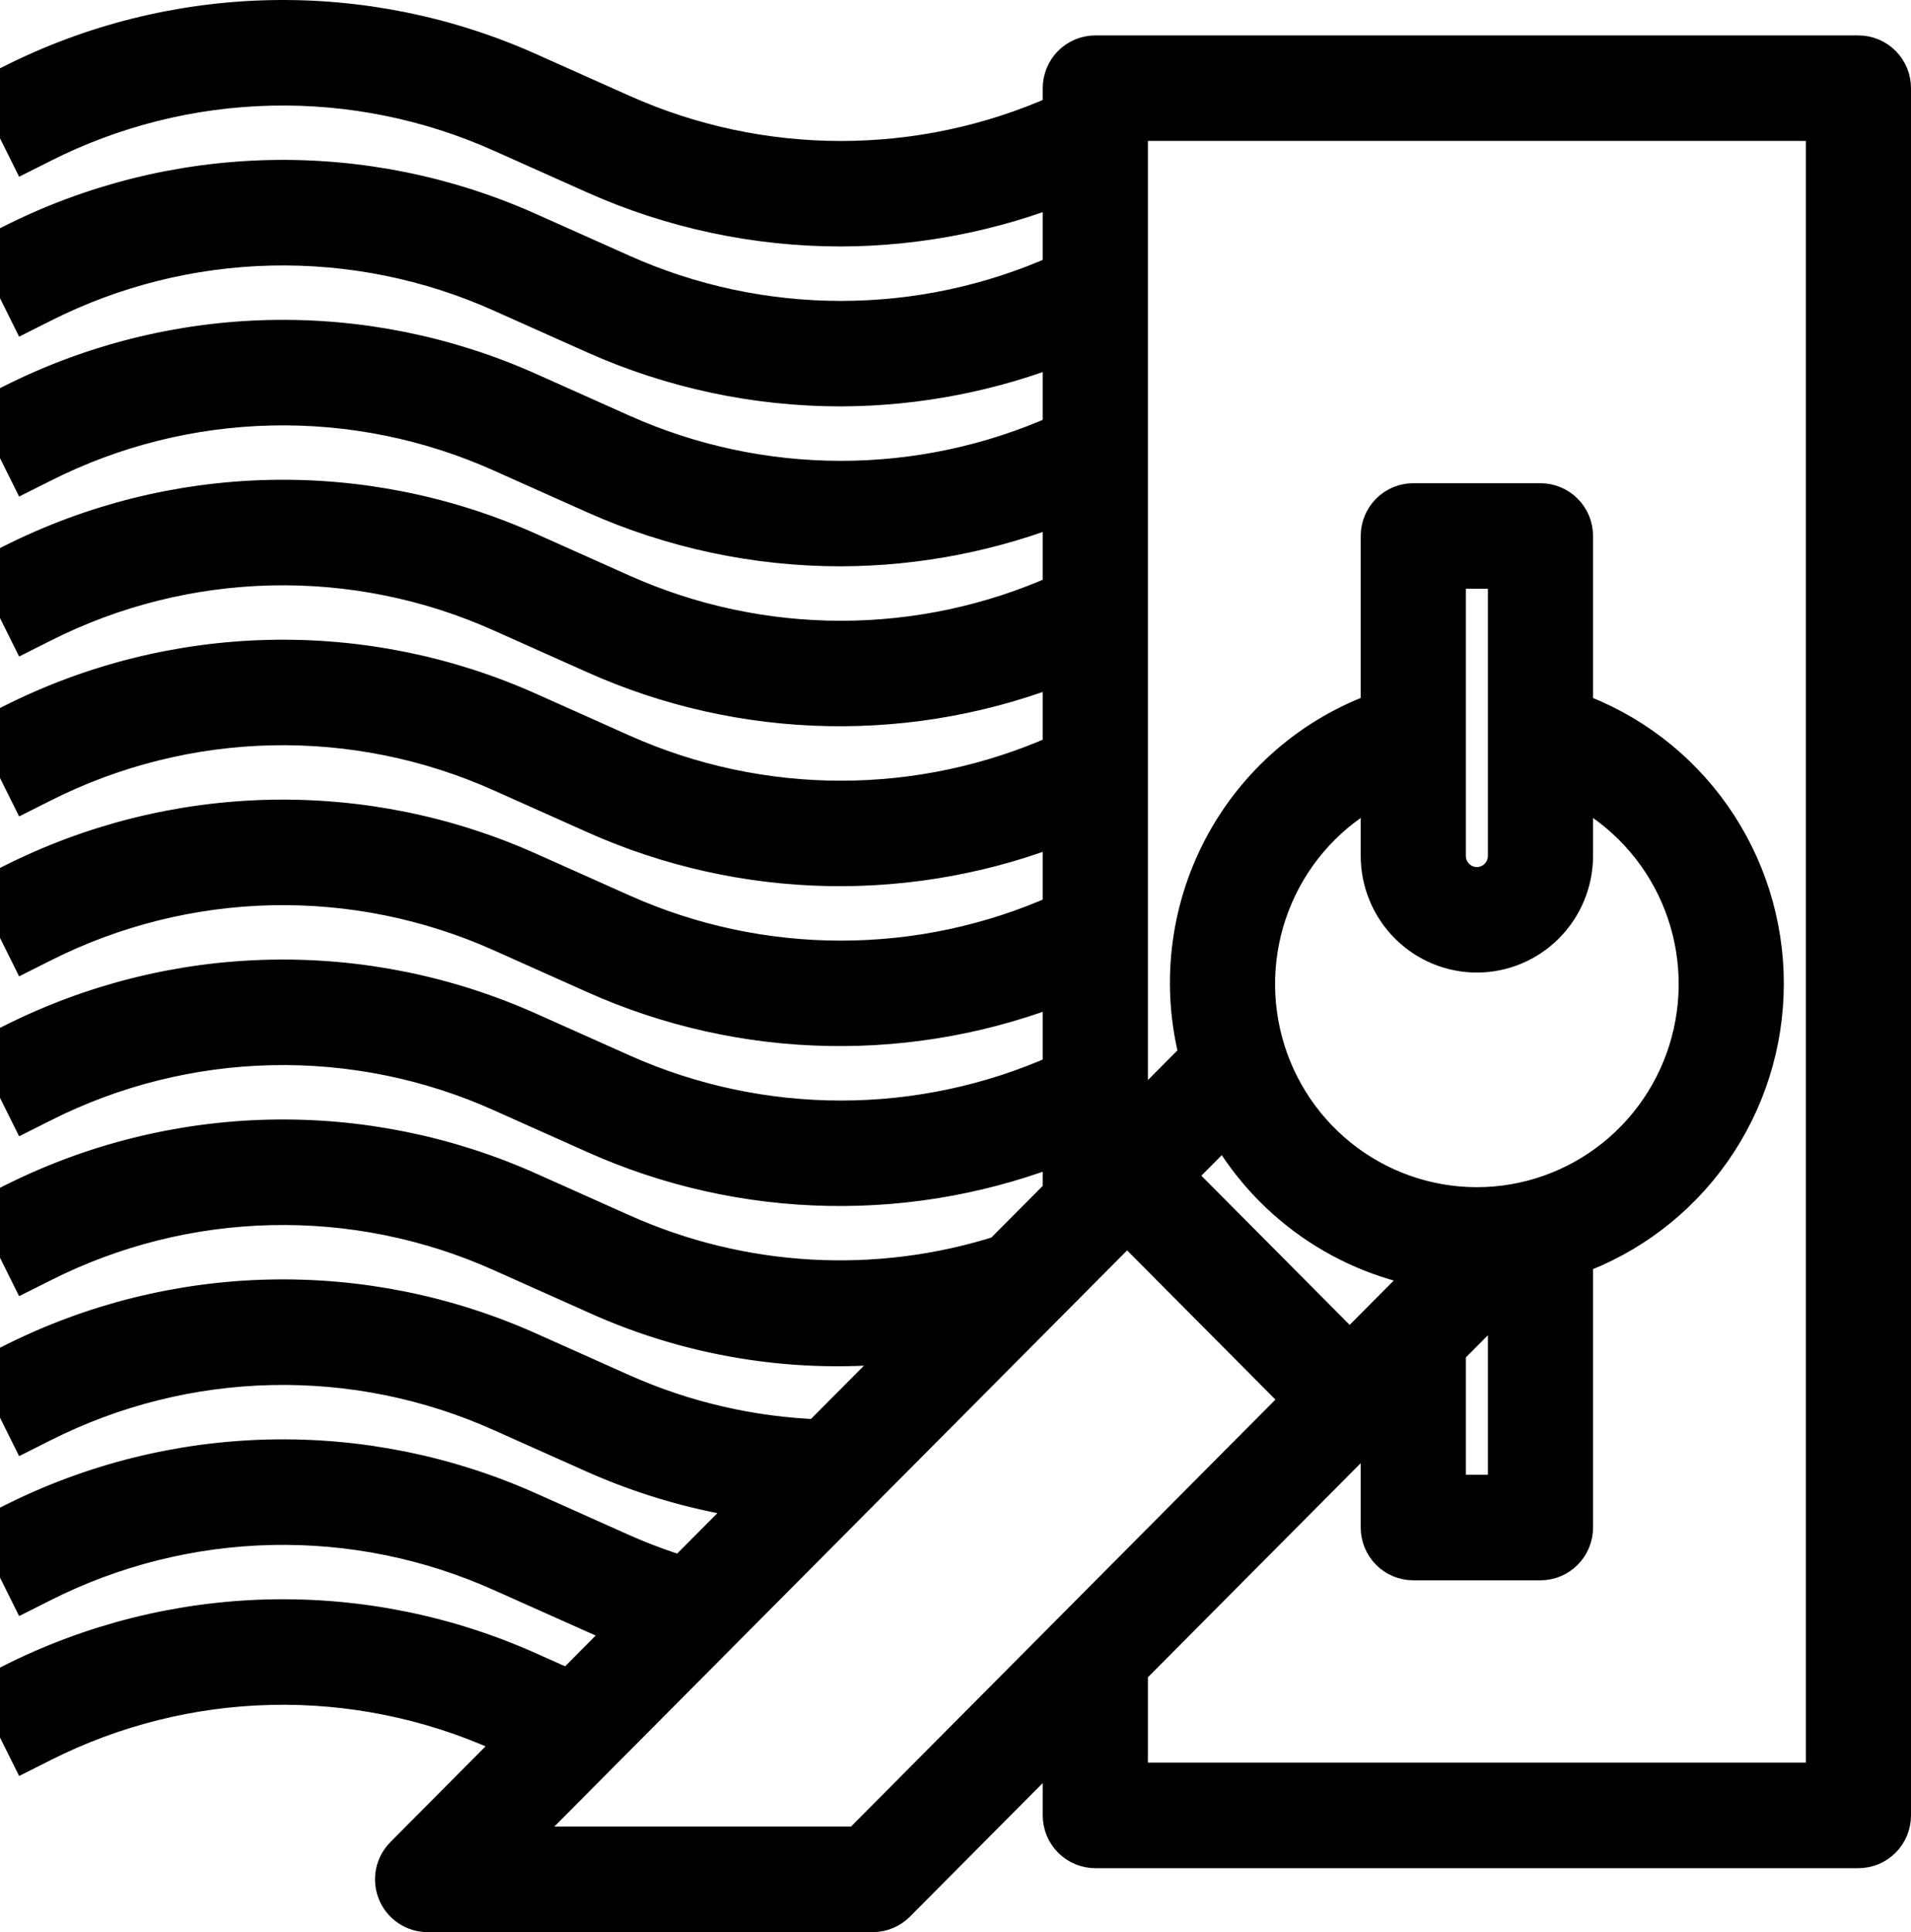 <svg width="92" height="93" viewBox="0 0 92 93" fill="none" xmlns="http://www.w3.org/2000/svg">
<path d="M89.469 2.705H52.731C52.53 2.705 52.331 2.745 52.145 2.822C51.959 2.9 51.79 3.013 51.648 3.156C51.506 3.299 51.393 3.469 51.316 3.656C51.239 3.842 51.2 4.043 51.2 4.245V5.468L51.053 5.533C47.726 7.019 44.125 7.786 40.485 7.786C36.844 7.786 33.243 7.019 29.916 5.533L25.436 3.531C21.515 1.771 17.255 0.909 12.962 1.008C8.67 1.106 4.453 2.161 0.616 4.098L0 4.407L1.369 7.162L1.985 6.852C5.418 5.118 9.191 4.173 13.032 4.086C16.872 3.998 20.684 4.77 24.192 6.345L28.672 8.348C32.391 10.008 36.416 10.865 40.485 10.863C44.156 10.852 47.792 10.141 51.2 8.77V13.166L51.053 13.231C47.726 14.717 44.125 15.484 40.485 15.484C36.844 15.484 33.243 14.717 29.916 13.231L25.436 11.229C21.515 9.468 17.255 8.606 12.962 8.704C8.67 8.802 4.453 9.858 0.616 11.795L0 12.105L1.369 14.86L1.985 14.55C5.418 12.816 9.191 11.871 13.032 11.783C16.872 11.695 20.684 12.467 24.192 14.043L28.672 16.046C32.391 17.706 36.416 18.563 40.485 18.561C44.156 18.549 47.792 17.839 51.2 16.468V20.863L51.053 20.929C47.726 22.415 44.125 23.182 40.485 23.182C36.844 23.182 33.243 22.415 29.916 20.929L25.436 18.926C21.515 17.167 17.255 16.305 12.963 16.403C8.67 16.501 4.453 17.557 0.616 19.493L7.62774e-05 19.803L1.369 22.557L1.985 22.248C5.418 20.513 9.191 19.568 13.032 19.481C16.872 19.393 20.684 20.165 24.192 21.741L28.672 23.744C32.391 25.404 36.416 26.261 40.485 26.259C44.156 26.247 47.792 25.537 51.2 24.165V28.561L51.053 28.627C47.726 30.112 44.125 30.88 40.485 30.88C36.844 30.88 33.243 30.112 29.916 28.627L25.436 26.624C21.515 24.864 17.255 24.002 12.962 24.1C8.67 24.198 4.453 25.254 0.616 27.191L7.62774e-05 27.501L1.369 30.255L1.985 29.945C5.418 28.211 9.191 27.266 13.032 27.179C16.872 27.091 20.684 27.863 24.192 29.439L28.672 31.441C32.208 33.026 36.023 33.879 39.893 33.952C43.763 34.024 47.608 33.314 51.2 31.863V36.259L51.053 36.325C47.726 37.81 44.125 38.578 40.485 38.578C36.844 38.578 33.243 37.81 29.916 36.325L25.436 34.322C21.515 32.563 17.255 31.701 12.963 31.799C8.67 31.897 4.453 32.952 0.616 34.889L7.62774e-05 35.199L1.369 37.953L1.985 37.643C5.418 35.909 9.191 34.964 13.032 34.876C16.872 34.789 20.684 35.561 24.192 37.136L28.672 39.139C32.208 40.723 36.023 41.577 39.893 41.65C43.763 41.722 47.608 41.012 51.2 39.561V43.957L51.053 44.022C47.726 45.508 44.125 46.275 40.485 46.275C36.844 46.275 33.243 45.508 29.916 44.022L25.436 42.02C21.515 40.26 17.255 39.398 12.962 39.496C8.67 39.594 4.453 40.65 0.616 42.587L7.62774e-05 42.896L1.369 45.651L1.985 45.341C5.418 43.607 9.191 42.662 13.032 42.574C16.872 42.487 20.684 43.259 24.192 44.834L28.672 46.837C32.208 48.421 36.023 49.275 39.893 49.347C43.763 49.42 47.608 48.71 51.2 47.259V51.655L51.053 51.72C47.726 53.206 44.125 53.973 40.485 53.973C36.844 53.973 33.243 53.206 29.916 51.72L25.436 49.718C21.515 47.958 17.255 47.096 12.962 47.194C8.67 47.292 4.453 48.347 0.616 50.285L7.62774e-05 50.594L1.369 53.349L1.985 53.039C5.418 51.305 9.191 50.36 13.032 50.272C16.872 50.184 20.684 50.956 24.192 52.532L28.672 54.535C32.208 56.119 36.023 56.973 39.893 57.045C43.763 57.118 47.608 56.407 51.2 54.957V57.492L48.259 60.45C42.225 62.372 35.699 62.005 29.916 59.418L25.436 57.415C21.515 55.656 17.255 54.794 12.963 54.892C8.67 54.99 4.453 56.046 0.616 57.982L7.62774e-05 58.292L1.369 61.046L1.985 60.737C5.418 59.002 9.191 58.057 13.032 57.97C16.872 57.882 20.684 58.654 24.192 60.23L28.672 62.233C33.545 64.454 38.946 65.236 44.245 64.487L39.441 69.318C36.156 69.201 32.923 68.453 29.916 67.116L25.436 65.113C21.515 63.353 17.255 62.491 12.962 62.589C8.67 62.687 4.453 63.743 0.616 65.68L7.62774e-05 65.99L1.369 68.744L1.985 68.434C5.418 66.7 9.191 65.755 13.032 65.668C16.872 65.58 20.684 66.352 24.192 67.928L28.672 69.93C31.2 71.052 33.874 71.804 36.614 72.162L32.882 75.916C31.872 75.609 30.881 75.241 29.916 74.814L25.436 72.811C21.515 71.052 17.255 70.19 12.963 70.288C8.67 70.386 4.453 71.441 0.616 73.378L7.62774e-05 73.688L1.369 76.442L1.985 76.132C5.418 74.398 9.191 73.454 13.032 73.366C16.872 73.278 20.684 74.05 24.192 75.626L28.673 77.628C29.259 77.89 29.855 78.131 30.458 78.353L27.429 81.4L25.436 80.509C21.515 78.749 17.255 77.887 12.962 77.985C8.67 78.083 4.453 79.139 0.616 81.076L7.62774e-05 81.385L1.369 84.14L1.985 83.83C5.418 82.096 9.191 81.151 13.032 81.063C16.872 80.976 20.684 81.748 24.192 83.323L25.109 83.733L19.502 89.372C19.288 89.587 19.142 89.862 19.083 90.16C19.024 90.459 19.055 90.768 19.171 91.05C19.286 91.331 19.483 91.571 19.734 91.74C19.986 91.91 20.282 92 20.585 92H42.015C42.421 92 42.811 91.838 43.098 91.549L51.2 83.4V87.381C51.2 87.584 51.239 87.784 51.316 87.971C51.393 88.157 51.506 88.327 51.648 88.47C51.79 88.613 51.959 88.726 52.145 88.804C52.331 88.881 52.53 88.921 52.731 88.921H89.469C89.67 88.921 89.869 88.881 90.055 88.804C90.241 88.726 90.41 88.613 90.552 88.47C90.694 88.327 90.807 88.157 90.884 87.971C90.96 87.784 91 87.584 91 87.381V4.245C91 4.043 90.96 3.842 90.884 3.656C90.807 3.469 90.694 3.299 90.552 3.156C90.41 3.013 90.241 2.9 90.055 2.822C89.869 2.745 89.67 2.705 89.469 2.705ZM69.098 61.045L64.977 65.19L56.426 56.59L59.011 53.99C60.037 55.87 61.481 57.485 63.231 58.709C64.981 59.933 66.989 60.733 69.098 61.045ZM71.1 45.813C72.318 45.812 73.485 45.325 74.346 44.459C75.207 43.593 75.691 42.419 75.692 41.194V37.629C77.891 38.678 79.668 40.447 80.734 42.647C81.799 44.847 82.088 47.346 81.554 49.733C81.019 52.12 79.693 54.254 77.793 55.782C75.893 57.31 73.533 58.143 71.1 58.143C68.667 58.143 66.307 57.31 64.407 55.782C62.507 54.254 61.181 52.12 60.646 49.733C60.112 47.346 60.401 44.847 61.466 42.647C62.532 40.447 64.31 38.678 66.508 37.629V41.194C66.509 42.419 66.993 43.593 67.854 44.459C68.715 45.325 69.882 45.812 71.1 45.813ZM69.569 41.194V27.338H72.631V41.194C72.631 41.603 72.469 41.994 72.182 42.283C71.895 42.572 71.506 42.734 71.1 42.734C70.694 42.734 70.305 42.572 70.018 42.283C69.731 41.994 69.569 41.603 69.569 41.194ZM69.569 64.925L72.631 61.846V71.986H69.569V64.925ZM41.382 88.921H24.28L54.262 58.767L62.812 67.367L41.382 88.921ZM87.939 85.842H54.262V80.321L66.508 68.004V73.525C66.508 73.727 66.547 73.928 66.624 74.115C66.701 74.301 66.814 74.471 66.956 74.614C67.098 74.757 67.267 74.87 67.453 74.948C67.638 75.025 67.837 75.065 68.038 75.065H74.162C74.363 75.065 74.562 75.025 74.747 74.948C74.933 74.87 75.102 74.757 75.244 74.614C75.386 74.471 75.499 74.301 75.576 74.115C75.653 73.928 75.692 73.727 75.692 73.525V60.4C78.378 59.447 80.704 57.679 82.349 55.34C83.994 53.002 84.877 50.208 84.877 47.343C84.877 44.478 83.994 41.684 82.349 39.346C80.704 37.007 78.378 35.239 75.692 34.285V25.799C75.692 25.597 75.653 25.396 75.576 25.209C75.499 25.023 75.386 24.853 75.244 24.71C75.102 24.567 74.933 24.454 74.747 24.376C74.562 24.299 74.363 24.259 74.162 24.259H68.038C67.837 24.259 67.638 24.299 67.453 24.376C67.267 24.454 67.098 24.567 66.956 24.71C66.814 24.853 66.701 25.023 66.624 25.209C66.547 25.396 66.508 25.597 66.508 25.799V34.285C63.243 35.434 60.531 37.78 58.914 40.855C57.297 43.929 56.895 47.505 57.789 50.865L54.262 54.413V5.784H87.939V85.842Z" fill="black" stroke="black" stroke-width="2"/>
</svg>
